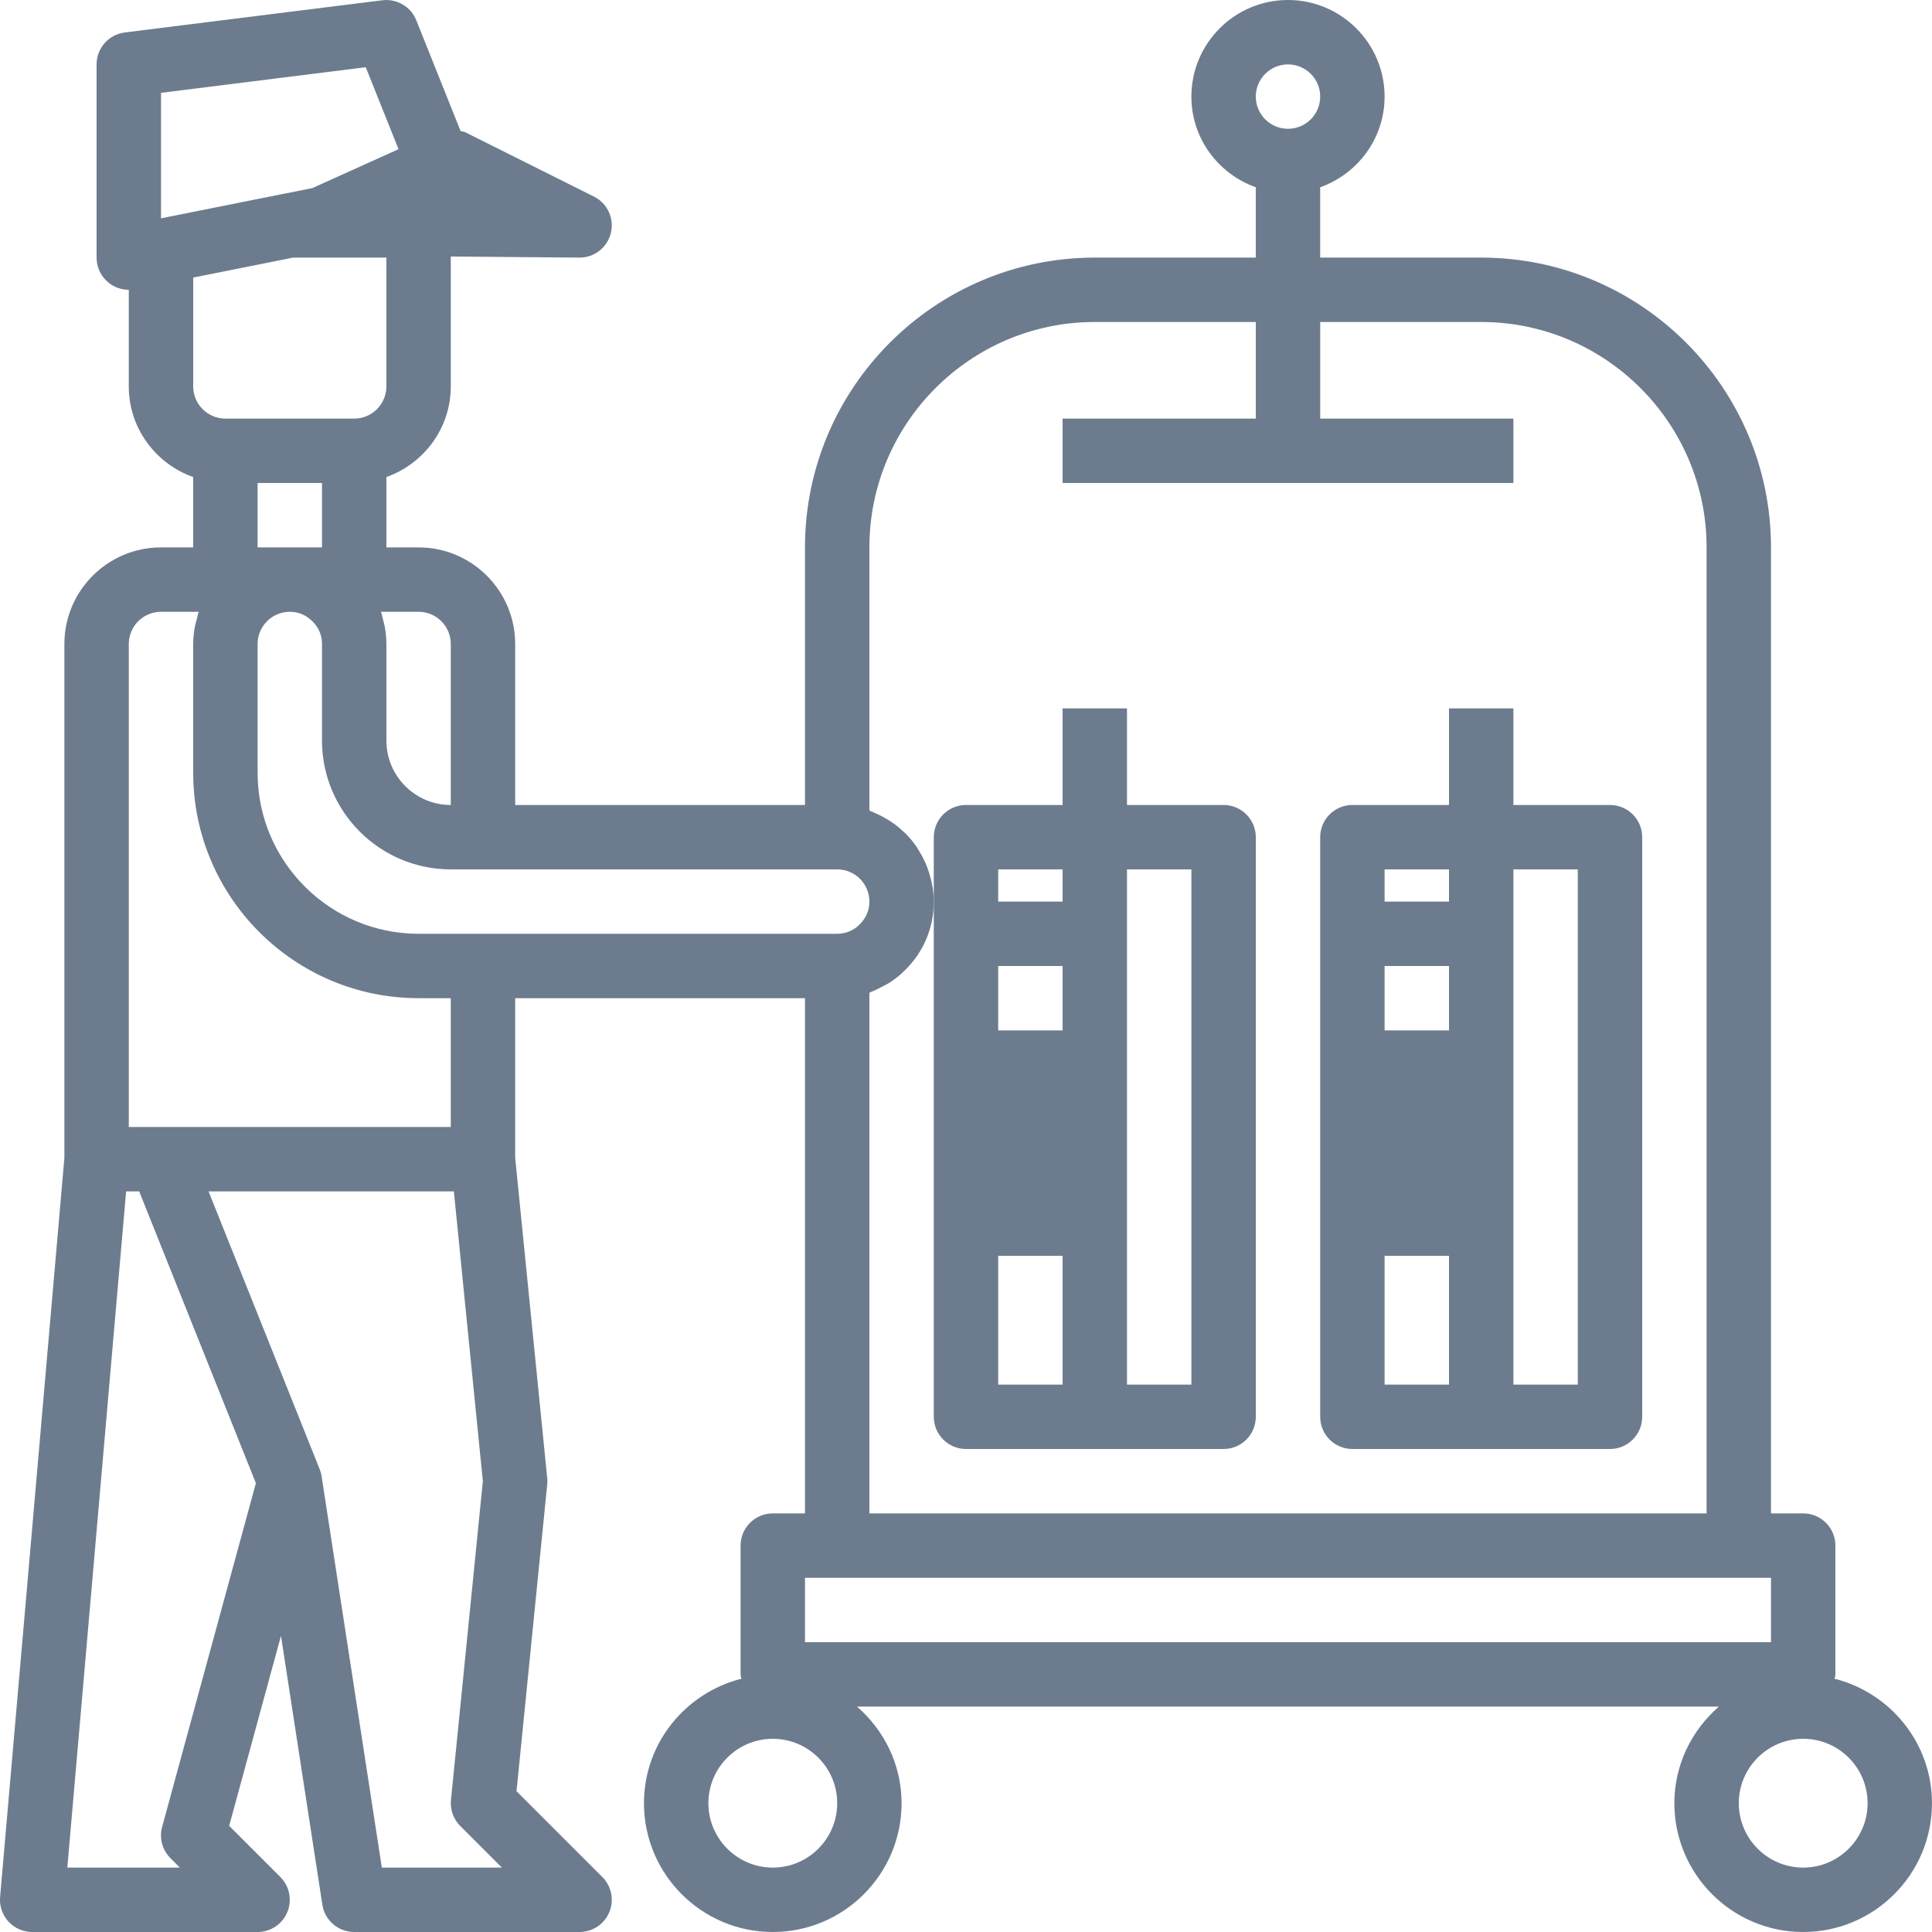 <svg height="512pt" viewBox="0 0 512 512.001" width="512pt" xmlns="http://www.w3.org/2000/svg" fill="#6c7c8e"><path d="m486.168 444.875c.055-.391.23-.738.23-1.141v-34.137c0-4.715-3.82-8.531-8.531-8.531h-8.535v-256c0-42.352-34.453-76.801-76.801-76.801h-42.668v-18.637c9.914-3.535 17.07-12.918 17.07-24.027 0-14.117-11.484-25.602-25.602-25.602-14.117 0-25.602 11.484-25.602 25.602 0 11.109 7.156 20.492 17.066 24.027v18.637h-42.664c-42.348 0-76.801 34.453-76.801 76.801v68.266h-76.801v-42.664c0-14.117-11.484-25.602-25.602-25.602h-8.531v-18.641c9.91-3.531 17.066-12.918 17.066-24.027v-34.422l34.062.289h.07c3.941 0 7.375-2.699 8.297-6.539.93-3.859-.93-7.852-4.48-9.625l-34.133-17.066c-.383-.191-.812-.172-1.211-.301l-11.746-29.367c-1.441-3.609-5.117-5.742-8.984-5.301l-68.266 8.535c-4.27.531-7.477 4.164-7.477 8.465v51.199c0 2.559 1.148 4.977 3.125 6.602 1.539 1.258 3.457 1.934 5.41 1.934v25.598c0 11.109 7.156 20.496 17.066 24.027v18.641h-8.531c-14.117 0-25.602 11.484-25.602 25.602v136.176l-17.035 195.883c-.207 2.383.598 4.738 2.211 6.508 1.617 1.766 3.898 2.766 6.293 2.766h59.73c3.449 0 6.562-2.074 7.883-5.266 1.32-3.191.594-6.859-1.848-9.301l-13.562-13.566 13.73-50.355 10.965 71.254c.641 4.16 4.219 7.234 8.434 7.234h59.73c3.453 0 6.566-2.074 7.887-5.266s.59-6.859-1.852-9.301l-22.742-22.742 8.133-81.309c.055-.566.055-1.133 0-1.699l-8.492-84.918v-42.234h76.801v136.535h-8.531c-4.715 0-8.535 3.816-8.535 8.535v34.133c0 .402.176.75.23 1.141-14.797 3.734-25.832 17.047-25.832 32.992 0 18.824 15.312 34.133 34.137 34.133 18.82 0 34.133-15.309 34.133-34.133 0-10.246-4.629-19.34-11.797-25.602h228.391c-7.168 6.262-11.797 15.355-11.797 25.602 0 18.824 15.312 34.133 34.137 34.133 18.82 0 34.133-15.309 34.133-34.133 0-15.945-11.031-29.262-25.832-32.992zm-144.836-427.809c4.707 0 8.535 3.824 8.535 8.535 0 4.707-3.828 8.531-8.535 8.531-4.703 0-8.531-3.824-8.531-8.531 0-4.711 3.828-8.535 8.531-8.535zm-110.934 128c0-32.934 26.797-59.734 59.734-59.734h42.668v25.602h-51.199v17.066h119.465v-17.066h-51.199v-25.602h42.668c32.938 0 59.73 26.801 59.73 59.734v256h-221.867v-137.977c.199-.066.367-.195.559-.27 1.152-.438 2.234-1 3.301-1.598.484-.27.996-.48 1.461-.785 1.488-.973 2.887-2.074 4.133-3.355 4.91-4.781 7.613-11.227 7.613-18.148 0-1.613-.188-3.172-.477-4.703-.086-.477-.223-.93-.34-1.398-.258-1.055-.57-2.078-.953-3.074-.188-.484-.383-.961-.598-1.43-.461-1.004-.988-1.961-1.57-2.887-.219-.355-.41-.723-.645-1.066-.855-1.227-1.797-2.383-2.844-3.441-.176-.176-.379-.316-.555-.488-.906-.863-1.867-1.66-2.891-2.387-.391-.277-.801-.52-1.207-.773-.898-.562-1.828-1.07-2.801-1.523-.441-.203-.875-.41-1.332-.59-.293-.117-.559-.277-.855-.379zm-119.465 17.066c4.703 0 8.531 3.824 8.531 8.535v42.664c-9.41 0-17.066-7.656-17.066-17.066v-25.598c0-1.621-.176-3.207-.465-4.762-.094-.496-.254-.961-.371-1.445-.195-.781-.336-1.578-.602-2.328zm-8.535-59.734c0 4.711-3.828 8.535-8.531 8.535h-34.137c-4.703 0-8.531-3.824-8.531-8.535v-28.84l26.488-5.293h24.711zm-17.066 25.602v17.066h-17.066v-17.066zm-42.664-70.145v-33.254l54.258-6.785 8.688 21.719-17.625 7.961-5.219 2.352-7.57 1.512c-.023.004-.051.004-.074.008zm-8.535 112.812c0-4.711 3.828-8.535 8.535-8.535h9.992c-.254.719-.395 1.492-.586 2.238-.125.5-.293.98-.391 1.492-.297 1.559-.484 3.156-.484 4.805v34.133c0 32.934 26.797 59.73 59.734 59.73h8.531v34.137h-85.332zm8.832 313.488c-.805 2.953.035 6.109 2.199 8.277l2.5 2.5h-29.824l15.582-179.199h3.465l4.355 10.887 26.57 66.434zm58.223 10.777-15.957-103.699c-.094-.645-.27-1.27-.508-1.867l-29.453-73.633h65.008l7.68 76.797-8.449 84.484c-.254 2.551.645 5.074 2.457 6.883l11.035 11.035zm26.812-247.469h-17.066c-23.527 0-42.668-19.141-42.668-42.664v-34.137c0-4.707 3.828-8.531 8.531-8.531 2.281 0 4.383.875 6.082 2.617 1.582 1.531 2.453 3.641 2.453 5.914v25.602c0 18.824 15.312 34.133 34.133 34.133h102.402c4.703 0 8.531 3.828 8.531 8.535 0 2.273-.871 4.383-2.613 6.082-1.539 1.574-3.641 2.449-5.918 2.449zm76.801 247.469c-9.414 0-17.07-7.66-17.07-17.066 0-9.41 7.656-17.066 17.07-17.066 9.41 0 17.066 7.656 17.066 17.066 0 9.406-7.656 17.066-17.066 17.066zm8.531-59.734v-17.066h256v17.066zm264.535 59.734c-9.414 0-17.07-7.66-17.07-17.066 0-9.41 7.656-17.066 17.07-17.066 9.41 0 17.066 7.656 17.066 17.066 0 9.406-7.656 17.066-17.066 17.066zm0 0"/><path d="m256 384h68.266c4.711 0 8.535-3.816 8.535-8.535v-153.598c0-4.719-3.824-8.535-8.535-8.535h-25.602v-25.598h-17.066v25.598h-25.598c-4.715 0-8.535 3.816-8.535 8.535v153.602c0 4.715 3.82 8.531 8.535 8.531zm42.664-153.602h17.07v136.535h-17.07zm-34.133 0h17.07v8.535h-17.07zm0 25.602h17.07v17.066h-17.07zm0 76.801h17.07v34.133h-17.07zm0 0"/><path d="m358.398 384h68.266c4.715 0 8.535-3.816 8.535-8.535v-153.598c0-4.719-3.82-8.535-8.535-8.535h-25.598v-25.598h-17.066v25.598h-25.602c-4.711 0-8.535 3.816-8.535 8.535v153.598c.004 4.719 3.824 8.535 8.535 8.535zm42.668-153.602h17.066v136.535h-17.066zm-34.133 0h17.066v8.535h-17.066zm0 25.602h17.066v17.066h-17.066zm0 76.801h17.066v34.133h-17.066zm0 0"/></svg>